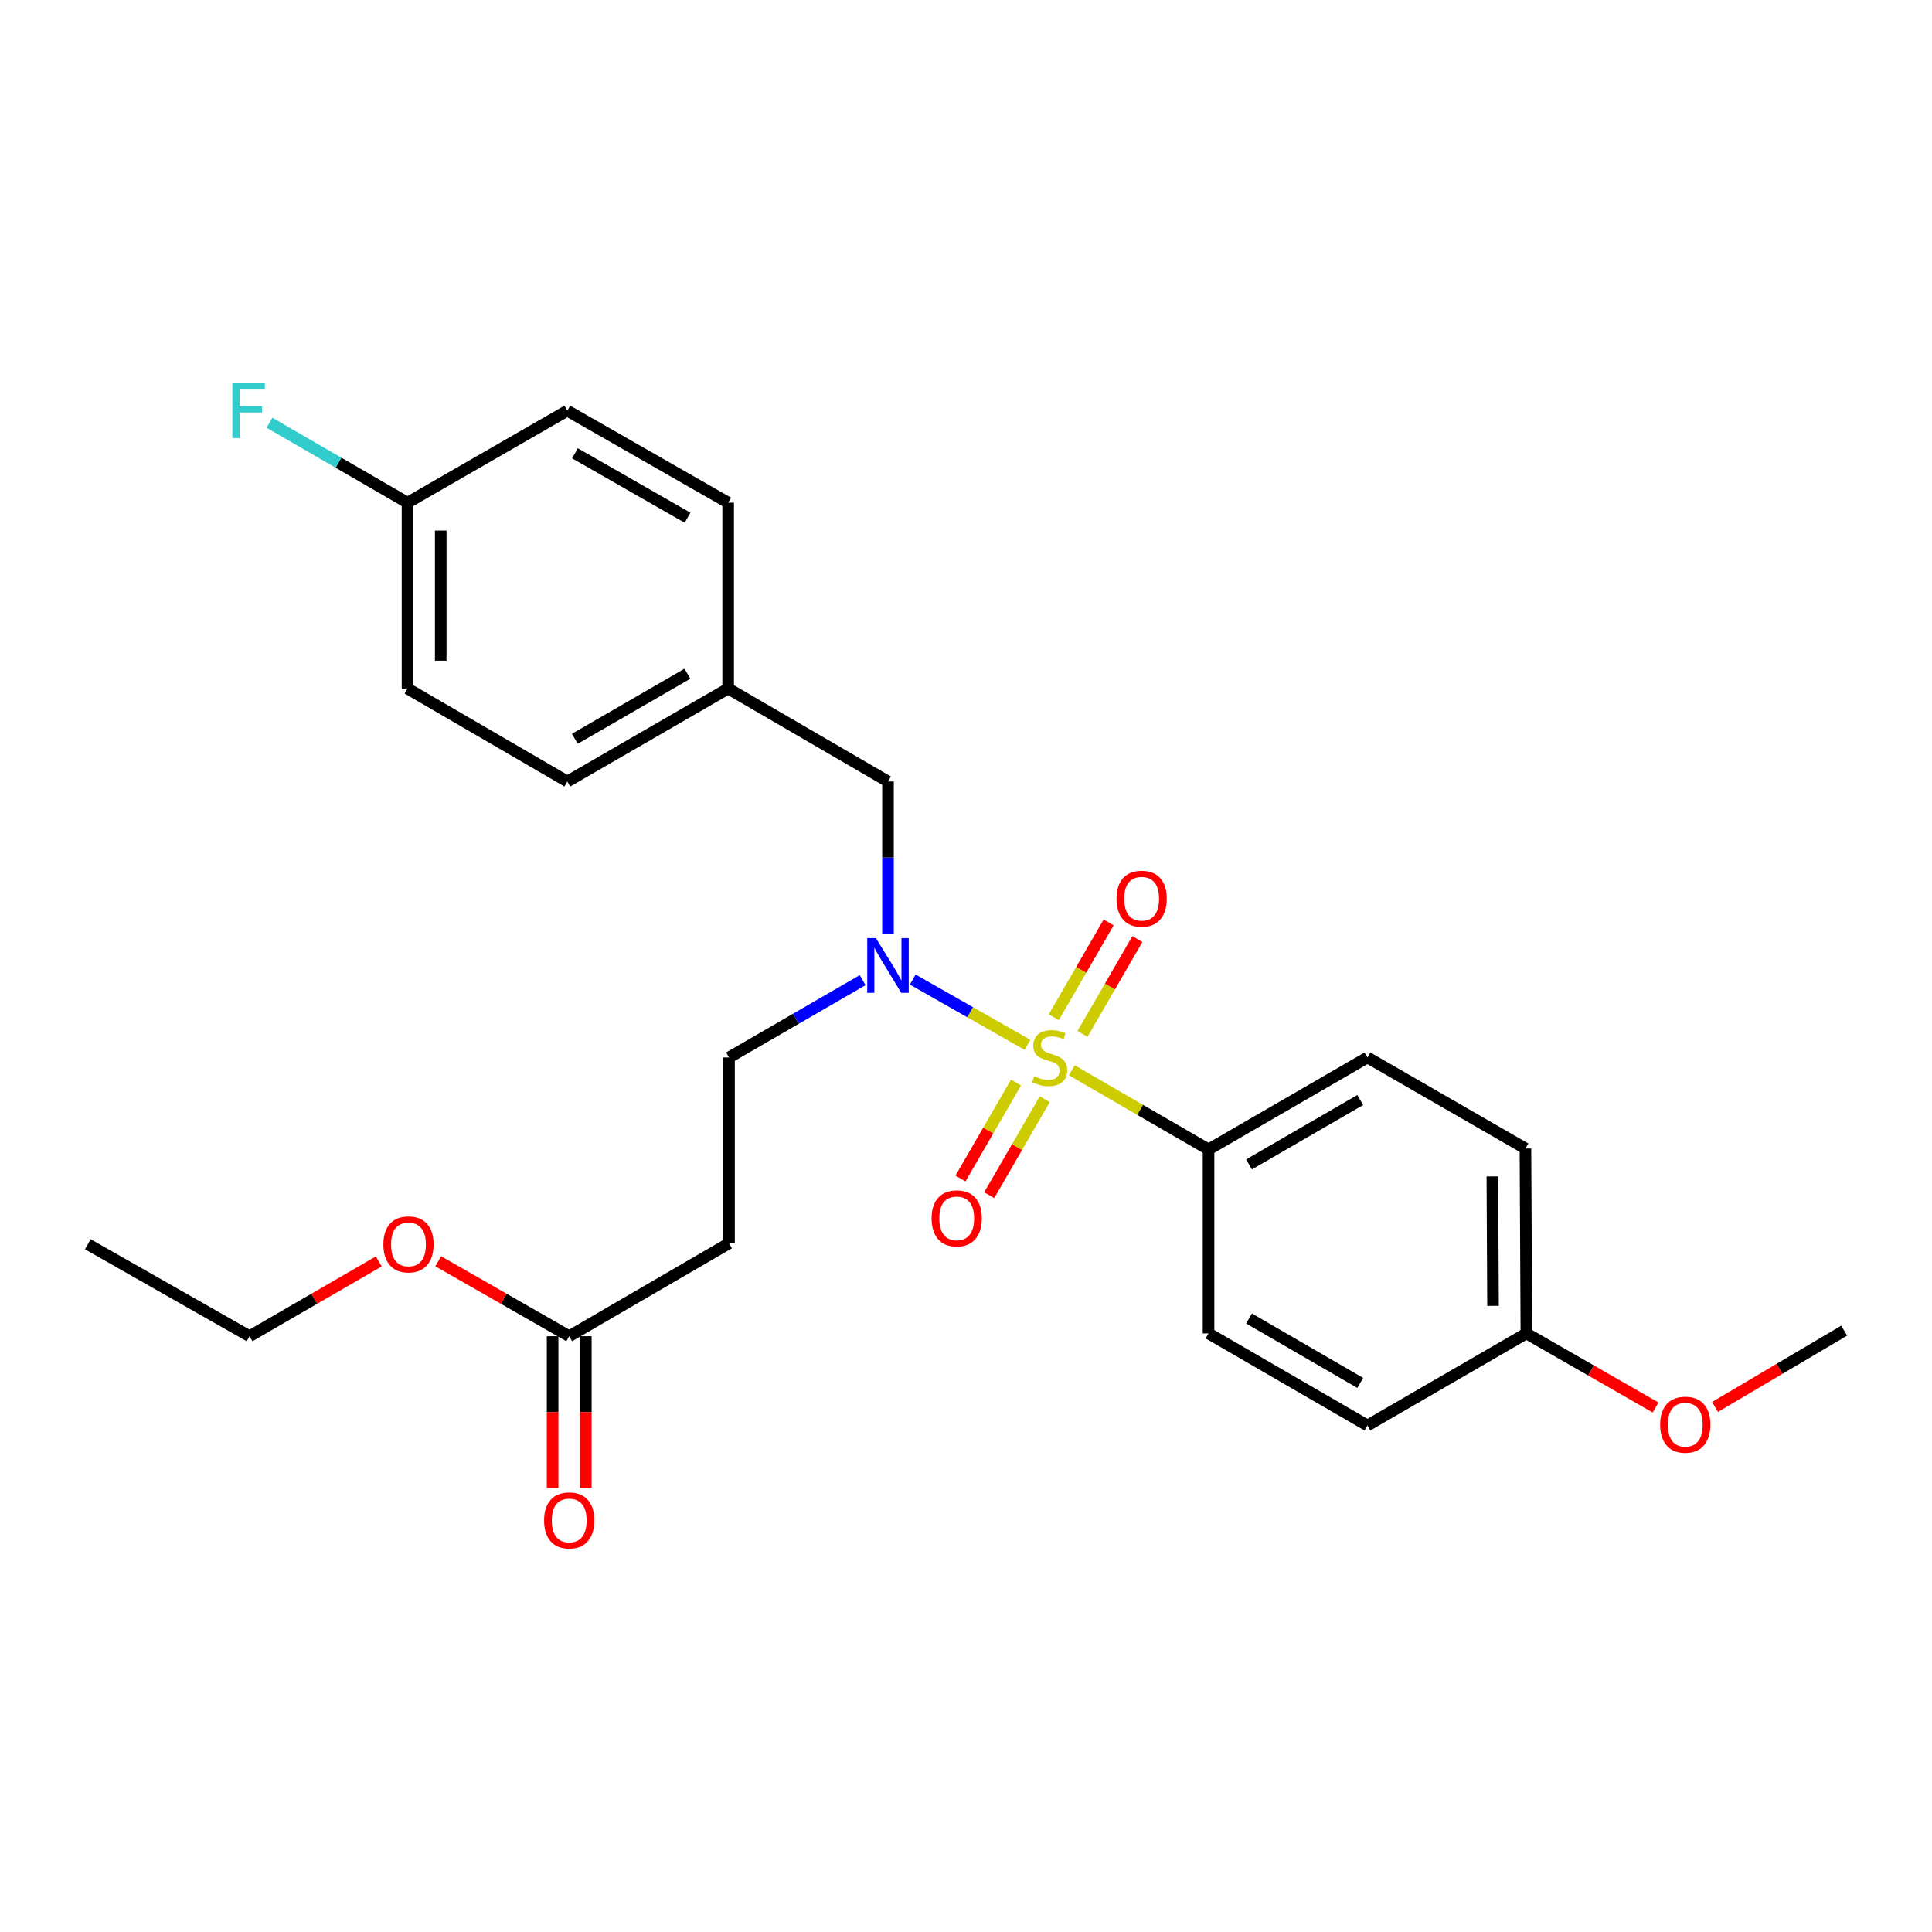 <?xml version='1.0' encoding='iso-8859-1'?>
<svg version='1.1' baseProfile='full'
              xmlns='http://www.w3.org/2000/svg'
                      xmlns:rdkit='http://www.rdkit.org/xml'
                      xmlns:xlink='http://www.w3.org/1999/xlink'
                  xml:space='preserve'
width='1000px' height='1000px' viewBox='0 0 1000 1000'>
<!-- END OF HEADER -->
<rect style='opacity:1.0;fill:#FFFFFF;stroke:none' width='1000' height='1000' x='0' y='0'> </rect>
<path class='bond-0' d='M 531.825,540.803 L 502.131,523.911' style='fill:none;fill-rule:evenodd;stroke:#CCCC00;stroke-width:6px;stroke-linecap:butt;stroke-linejoin:miter;stroke-opacity:1' />
<path class='bond-0' d='M 502.131,523.911 L 472.437,507.018' style='fill:none;fill-rule:evenodd;stroke:#0000FF;stroke-width:6px;stroke-linecap:butt;stroke-linejoin:miter;stroke-opacity:1' />
<path class='bond-1' d='M 554.768,553.972 L 590.151,574.465' style='fill:none;fill-rule:evenodd;stroke:#CCCC00;stroke-width:6px;stroke-linecap:butt;stroke-linejoin:miter;stroke-opacity:1' />
<path class='bond-1' d='M 590.151,574.465 L 625.534,594.957' style='fill:none;fill-rule:evenodd;stroke:#000000;stroke-width:6px;stroke-linecap:butt;stroke-linejoin:miter;stroke-opacity:1' />
<path class='bond-2' d='M 525.876,560.317 L 511.507,585.162' style='fill:none;fill-rule:evenodd;stroke:#CCCC00;stroke-width:6px;stroke-linecap:butt;stroke-linejoin:miter;stroke-opacity:1' />
<path class='bond-2' d='M 511.507,585.162 L 497.138,610.006' style='fill:none;fill-rule:evenodd;stroke:#FF0000;stroke-width:6px;stroke-linecap:butt;stroke-linejoin:miter;stroke-opacity:1' />
<path class='bond-2' d='M 540.758,568.923 L 526.389,593.768' style='fill:none;fill-rule:evenodd;stroke:#CCCC00;stroke-width:6px;stroke-linecap:butt;stroke-linejoin:miter;stroke-opacity:1' />
<path class='bond-2' d='M 526.389,593.768 L 512.02,618.613' style='fill:none;fill-rule:evenodd;stroke:#FF0000;stroke-width:6px;stroke-linecap:butt;stroke-linejoin:miter;stroke-opacity:1' />
<path class='bond-3' d='M 560.299,535.148 L 574.505,510.605' style='fill:none;fill-rule:evenodd;stroke:#CCCC00;stroke-width:6px;stroke-linecap:butt;stroke-linejoin:miter;stroke-opacity:1' />
<path class='bond-3' d='M 574.505,510.605 L 588.71,486.061' style='fill:none;fill-rule:evenodd;stroke:#FF0000;stroke-width:6px;stroke-linecap:butt;stroke-linejoin:miter;stroke-opacity:1' />
<path class='bond-3' d='M 545.421,526.536 L 559.626,501.993' style='fill:none;fill-rule:evenodd;stroke:#CCCC00;stroke-width:6px;stroke-linecap:butt;stroke-linejoin:miter;stroke-opacity:1' />
<path class='bond-3' d='M 559.626,501.993 L 573.831,477.45' style='fill:none;fill-rule:evenodd;stroke:#FF0000;stroke-width:6px;stroke-linecap:butt;stroke-linejoin:miter;stroke-opacity:1' />
<path class='bond-6' d='M 446.503,507.317 L 411.922,527.327' style='fill:none;fill-rule:evenodd;stroke:#0000FF;stroke-width:6px;stroke-linecap:butt;stroke-linejoin:miter;stroke-opacity:1' />
<path class='bond-6' d='M 411.922,527.327 L 377.341,547.337' style='fill:none;fill-rule:evenodd;stroke:#000000;stroke-width:6px;stroke-linecap:butt;stroke-linejoin:miter;stroke-opacity:1' />
<path class='bond-7' d='M 459.62,483.187 L 459.62,443.842' style='fill:none;fill-rule:evenodd;stroke:#0000FF;stroke-width:6px;stroke-linecap:butt;stroke-linejoin:miter;stroke-opacity:1' />
<path class='bond-7' d='M 459.62,443.842 L 459.62,404.497' style='fill:none;fill-rule:evenodd;stroke:#000000;stroke-width:6px;stroke-linecap:butt;stroke-linejoin:miter;stroke-opacity:1' />
<path class='bond-9' d='M 625.534,594.957 L 707.785,547.337' style='fill:none;fill-rule:evenodd;stroke:#000000;stroke-width:6px;stroke-linecap:butt;stroke-linejoin:miter;stroke-opacity:1' />
<path class='bond-9' d='M 646.485,602.692 L 704.061,569.358' style='fill:none;fill-rule:evenodd;stroke:#000000;stroke-width:6px;stroke-linecap:butt;stroke-linejoin:miter;stroke-opacity:1' />
<path class='bond-10' d='M 625.534,594.957 L 625.534,690.177' style='fill:none;fill-rule:evenodd;stroke:#000000;stroke-width:6px;stroke-linecap:butt;stroke-linejoin:miter;stroke-opacity:1' />
<path class='bond-4' d='M 377.341,643.522 L 377.341,547.337' style='fill:none;fill-rule:evenodd;stroke:#000000;stroke-width:6px;stroke-linecap:butt;stroke-linejoin:miter;stroke-opacity:1' />
<path class='bond-5' d='M 377.341,643.522 L 294.622,691.629' style='fill:none;fill-rule:evenodd;stroke:#000000;stroke-width:6px;stroke-linecap:butt;stroke-linejoin:miter;stroke-opacity:1' />
<path class='bond-8' d='M 286.027,691.629 L 286.027,730.908' style='fill:none;fill-rule:evenodd;stroke:#000000;stroke-width:6px;stroke-linecap:butt;stroke-linejoin:miter;stroke-opacity:1' />
<path class='bond-8' d='M 286.027,730.908 L 286.027,770.186' style='fill:none;fill-rule:evenodd;stroke:#FF0000;stroke-width:6px;stroke-linecap:butt;stroke-linejoin:miter;stroke-opacity:1' />
<path class='bond-8' d='M 303.218,691.629 L 303.218,730.908' style='fill:none;fill-rule:evenodd;stroke:#000000;stroke-width:6px;stroke-linecap:butt;stroke-linejoin:miter;stroke-opacity:1' />
<path class='bond-8' d='M 303.218,730.908 L 303.218,770.186' style='fill:none;fill-rule:evenodd;stroke:#FF0000;stroke-width:6px;stroke-linecap:butt;stroke-linejoin:miter;stroke-opacity:1' />
<path class='bond-16' d='M 294.622,691.629 L 260.722,672.229' style='fill:none;fill-rule:evenodd;stroke:#000000;stroke-width:6px;stroke-linecap:butt;stroke-linejoin:miter;stroke-opacity:1' />
<path class='bond-16' d='M 260.722,672.229 L 226.823,652.83' style='fill:none;fill-rule:evenodd;stroke:#FF0000;stroke-width:6px;stroke-linecap:butt;stroke-linejoin:miter;stroke-opacity:1' />
<path class='bond-11' d='M 459.62,404.497 L 376.892,356.391' style='fill:none;fill-rule:evenodd;stroke:#000000;stroke-width:6px;stroke-linecap:butt;stroke-linejoin:miter;stroke-opacity:1' />
<path class='bond-15' d='M 707.785,547.337 L 789.567,594.47' style='fill:none;fill-rule:evenodd;stroke:#000000;stroke-width:6px;stroke-linecap:butt;stroke-linejoin:miter;stroke-opacity:1' />
<path class='bond-14' d='M 625.534,690.177 L 707.785,737.826' style='fill:none;fill-rule:evenodd;stroke:#000000;stroke-width:6px;stroke-linecap:butt;stroke-linejoin:miter;stroke-opacity:1' />
<path class='bond-14' d='M 646.489,682.449 L 704.064,715.803' style='fill:none;fill-rule:evenodd;stroke:#000000;stroke-width:6px;stroke-linecap:butt;stroke-linejoin:miter;stroke-opacity:1' />
<path class='bond-18' d='M 376.892,356.391 L 376.892,260.187' style='fill:none;fill-rule:evenodd;stroke:#000000;stroke-width:6px;stroke-linecap:butt;stroke-linejoin:miter;stroke-opacity:1' />
<path class='bond-19' d='M 376.892,356.391 L 293.648,404.497' style='fill:none;fill-rule:evenodd;stroke:#000000;stroke-width:6px;stroke-linecap:butt;stroke-linejoin:miter;stroke-opacity:1' />
<path class='bond-19' d='M 355.803,348.722 L 297.533,382.397' style='fill:none;fill-rule:evenodd;stroke:#000000;stroke-width:6px;stroke-linecap:butt;stroke-linejoin:miter;stroke-opacity:1' />
<path class='bond-12' d='M 210.93,260.187 L 210.93,356.391' style='fill:none;fill-rule:evenodd;stroke:#000000;stroke-width:6px;stroke-linecap:butt;stroke-linejoin:miter;stroke-opacity:1' />
<path class='bond-12' d='M 228.121,274.617 L 228.121,341.96' style='fill:none;fill-rule:evenodd;stroke:#000000;stroke-width:6px;stroke-linecap:butt;stroke-linejoin:miter;stroke-opacity:1' />
<path class='bond-17' d='M 210.93,260.187 L 175.202,239.502' style='fill:none;fill-rule:evenodd;stroke:#000000;stroke-width:6px;stroke-linecap:butt;stroke-linejoin:miter;stroke-opacity:1' />
<path class='bond-17' d='M 175.202,239.502 L 139.475,218.817' style='fill:none;fill-rule:evenodd;stroke:#33CCCC;stroke-width:6px;stroke-linecap:butt;stroke-linejoin:miter;stroke-opacity:1' />
<path class='bond-27' d='M 210.93,260.187 L 293.648,212.567' style='fill:none;fill-rule:evenodd;stroke:#000000;stroke-width:6px;stroke-linecap:butt;stroke-linejoin:miter;stroke-opacity:1' />
<path class='bond-13' d='M 790.054,690.177 L 707.785,737.826' style='fill:none;fill-rule:evenodd;stroke:#000000;stroke-width:6px;stroke-linecap:butt;stroke-linejoin:miter;stroke-opacity:1' />
<path class='bond-22' d='M 790.054,690.177 L 823.49,709.351' style='fill:none;fill-rule:evenodd;stroke:#000000;stroke-width:6px;stroke-linecap:butt;stroke-linejoin:miter;stroke-opacity:1' />
<path class='bond-22' d='M 823.49,709.351 L 856.925,728.525' style='fill:none;fill-rule:evenodd;stroke:#FF0000;stroke-width:6px;stroke-linecap:butt;stroke-linejoin:miter;stroke-opacity:1' />
<path class='bond-26' d='M 790.054,690.177 L 789.567,594.47' style='fill:none;fill-rule:evenodd;stroke:#000000;stroke-width:6px;stroke-linecap:butt;stroke-linejoin:miter;stroke-opacity:1' />
<path class='bond-26' d='M 772.79,675.909 L 772.449,608.914' style='fill:none;fill-rule:evenodd;stroke:#000000;stroke-width:6px;stroke-linecap:butt;stroke-linejoin:miter;stroke-opacity:1' />
<path class='bond-23' d='M 196.05,652.918 L 162.608,672.274' style='fill:none;fill-rule:evenodd;stroke:#FF0000;stroke-width:6px;stroke-linecap:butt;stroke-linejoin:miter;stroke-opacity:1' />
<path class='bond-23' d='M 162.608,672.274 L 129.166,691.629' style='fill:none;fill-rule:evenodd;stroke:#000000;stroke-width:6px;stroke-linecap:butt;stroke-linejoin:miter;stroke-opacity:1' />
<path class='bond-20' d='M 376.892,260.187 L 293.648,212.567' style='fill:none;fill-rule:evenodd;stroke:#000000;stroke-width:6px;stroke-linecap:butt;stroke-linejoin:miter;stroke-opacity:1' />
<path class='bond-20' d='M 355.869,267.966 L 297.598,234.632' style='fill:none;fill-rule:evenodd;stroke:#000000;stroke-width:6px;stroke-linecap:butt;stroke-linejoin:miter;stroke-opacity:1' />
<path class='bond-21' d='M 293.648,404.497 L 210.93,356.391' style='fill:none;fill-rule:evenodd;stroke:#000000;stroke-width:6px;stroke-linecap:butt;stroke-linejoin:miter;stroke-opacity:1' />
<path class='bond-24' d='M 887.683,728.247 L 921.114,708.496' style='fill:none;fill-rule:evenodd;stroke:#FF0000;stroke-width:6px;stroke-linecap:butt;stroke-linejoin:miter;stroke-opacity:1' />
<path class='bond-24' d='M 921.114,708.496 L 954.545,688.745' style='fill:none;fill-rule:evenodd;stroke:#000000;stroke-width:6px;stroke-linecap:butt;stroke-linejoin:miter;stroke-opacity:1' />
<path class='bond-25' d='M 129.166,691.629 L 45.455,644.019' style='fill:none;fill-rule:evenodd;stroke:#000000;stroke-width:6px;stroke-linecap:butt;stroke-linejoin:miter;stroke-opacity:1' />
<path  class='atom-0' d='M 535.312 557.057
Q 535.632 557.177, 536.952 557.737
Q 538.272 558.297, 539.712 558.657
Q 541.192 558.977, 542.632 558.977
Q 545.312 558.977, 546.872 557.697
Q 548.432 556.377, 548.432 554.097
Q 548.432 552.537, 547.632 551.577
Q 546.872 550.617, 545.672 550.097
Q 544.472 549.577, 542.472 548.977
Q 539.952 548.217, 538.432 547.497
Q 536.952 546.777, 535.872 545.257
Q 534.832 543.737, 534.832 541.177
Q 534.832 537.617, 537.232 535.417
Q 539.672 533.217, 544.472 533.217
Q 547.752 533.217, 551.472 534.777
L 550.552 537.857
Q 547.152 536.457, 544.592 536.457
Q 541.832 536.457, 540.312 537.617
Q 538.792 538.737, 538.832 540.697
Q 538.832 542.217, 539.592 543.137
Q 540.392 544.057, 541.512 544.577
Q 542.672 545.097, 544.592 545.697
Q 547.152 546.497, 548.672 547.297
Q 550.192 548.097, 551.272 549.737
Q 552.392 551.337, 552.392 554.097
Q 552.392 558.017, 549.752 560.137
Q 547.152 562.217, 542.792 562.217
Q 540.272 562.217, 538.352 561.657
Q 536.472 561.137, 534.232 560.217
L 535.312 557.057
' fill='#CCCC00'/>
<path  class='atom-1' d='M 453.36 485.567
L 462.64 500.567
Q 463.56 502.047, 465.04 504.727
Q 466.52 507.407, 466.6 507.567
L 466.6 485.567
L 470.36 485.567
L 470.36 513.887
L 466.48 513.887
L 456.52 497.487
Q 455.36 495.567, 454.12 493.367
Q 452.92 491.167, 452.56 490.487
L 452.56 513.887
L 448.88 513.887
L 448.88 485.567
L 453.36 485.567
' fill='#0000FF'/>
<path  class='atom-3' d='M 482.196 630.613
Q 482.196 623.813, 485.556 620.013
Q 488.916 616.213, 495.196 616.213
Q 501.476 616.213, 504.836 620.013
Q 508.196 623.813, 508.196 630.613
Q 508.196 637.493, 504.796 641.413
Q 501.396 645.293, 495.196 645.293
Q 488.956 645.293, 485.556 641.413
Q 482.196 637.533, 482.196 630.613
M 495.196 642.093
Q 499.516 642.093, 501.836 639.213
Q 504.196 636.293, 504.196 630.613
Q 504.196 625.053, 501.836 622.253
Q 499.516 619.413, 495.196 619.413
Q 490.876 619.413, 488.516 622.213
Q 486.196 625.013, 486.196 630.613
Q 486.196 636.333, 488.516 639.213
Q 490.876 642.093, 495.196 642.093
' fill='#FF0000'/>
<path  class='atom-4' d='M 577.913 465.177
Q 577.913 458.377, 581.273 454.577
Q 584.633 450.777, 590.913 450.777
Q 597.193 450.777, 600.553 454.577
Q 603.913 458.377, 603.913 465.177
Q 603.913 472.057, 600.513 475.977
Q 597.113 479.857, 590.913 479.857
Q 584.673 479.857, 581.273 475.977
Q 577.913 472.097, 577.913 465.177
M 590.913 476.657
Q 595.233 476.657, 597.553 473.777
Q 599.913 470.857, 599.913 465.177
Q 599.913 459.617, 597.553 456.817
Q 595.233 453.977, 590.913 453.977
Q 586.593 453.977, 584.233 456.777
Q 581.913 459.577, 581.913 465.177
Q 581.913 470.897, 584.233 473.777
Q 586.593 476.657, 590.913 476.657
' fill='#FF0000'/>
<path  class='atom-9' d='M 281.622 786.968
Q 281.622 780.168, 284.982 776.368
Q 288.342 772.568, 294.622 772.568
Q 300.902 772.568, 304.262 776.368
Q 307.622 780.168, 307.622 786.968
Q 307.622 793.848, 304.222 797.768
Q 300.822 801.648, 294.622 801.648
Q 288.382 801.648, 284.982 797.768
Q 281.622 793.888, 281.622 786.968
M 294.622 798.448
Q 298.942 798.448, 301.262 795.568
Q 303.622 792.648, 303.622 786.968
Q 303.622 781.408, 301.262 778.608
Q 298.942 775.768, 294.622 775.768
Q 290.302 775.768, 287.942 778.568
Q 285.622 781.368, 285.622 786.968
Q 285.622 792.688, 287.942 795.568
Q 290.302 798.448, 294.622 798.448
' fill='#FF0000'/>
<path  class='atom-17' d='M 198.426 644.099
Q 198.426 637.299, 201.786 633.499
Q 205.146 629.699, 211.426 629.699
Q 217.706 629.699, 221.066 633.499
Q 224.426 637.299, 224.426 644.099
Q 224.426 650.979, 221.026 654.899
Q 217.626 658.779, 211.426 658.779
Q 205.186 658.779, 201.786 654.899
Q 198.426 651.019, 198.426 644.099
M 211.426 655.579
Q 215.746 655.579, 218.066 652.699
Q 220.426 649.779, 220.426 644.099
Q 220.426 638.539, 218.066 635.739
Q 215.746 632.899, 211.426 632.899
Q 207.106 632.899, 204.746 635.699
Q 202.426 638.499, 202.426 644.099
Q 202.426 649.819, 204.746 652.699
Q 207.106 655.579, 211.426 655.579
' fill='#FF0000'/>
<path  class='atom-18' d='M 120.259 198.407
L 137.099 198.407
L 137.099 201.647
L 124.059 201.647
L 124.059 210.247
L 135.659 210.247
L 135.659 213.527
L 124.059 213.527
L 124.059 226.727
L 120.259 226.727
L 120.259 198.407
' fill='#33CCCC'/>
<path  class='atom-23' d='M 859.295 737.419
Q 859.295 730.619, 862.655 726.819
Q 866.015 723.019, 872.295 723.019
Q 878.575 723.019, 881.935 726.819
Q 885.295 730.619, 885.295 737.419
Q 885.295 744.299, 881.895 748.219
Q 878.495 752.099, 872.295 752.099
Q 866.055 752.099, 862.655 748.219
Q 859.295 744.339, 859.295 737.419
M 872.295 748.899
Q 876.615 748.899, 878.935 746.019
Q 881.295 743.099, 881.295 737.419
Q 881.295 731.859, 878.935 729.059
Q 876.615 726.219, 872.295 726.219
Q 867.975 726.219, 865.615 729.019
Q 863.295 731.819, 863.295 737.419
Q 863.295 743.139, 865.615 746.019
Q 867.975 748.899, 872.295 748.899
' fill='#FF0000'/>
</svg>
